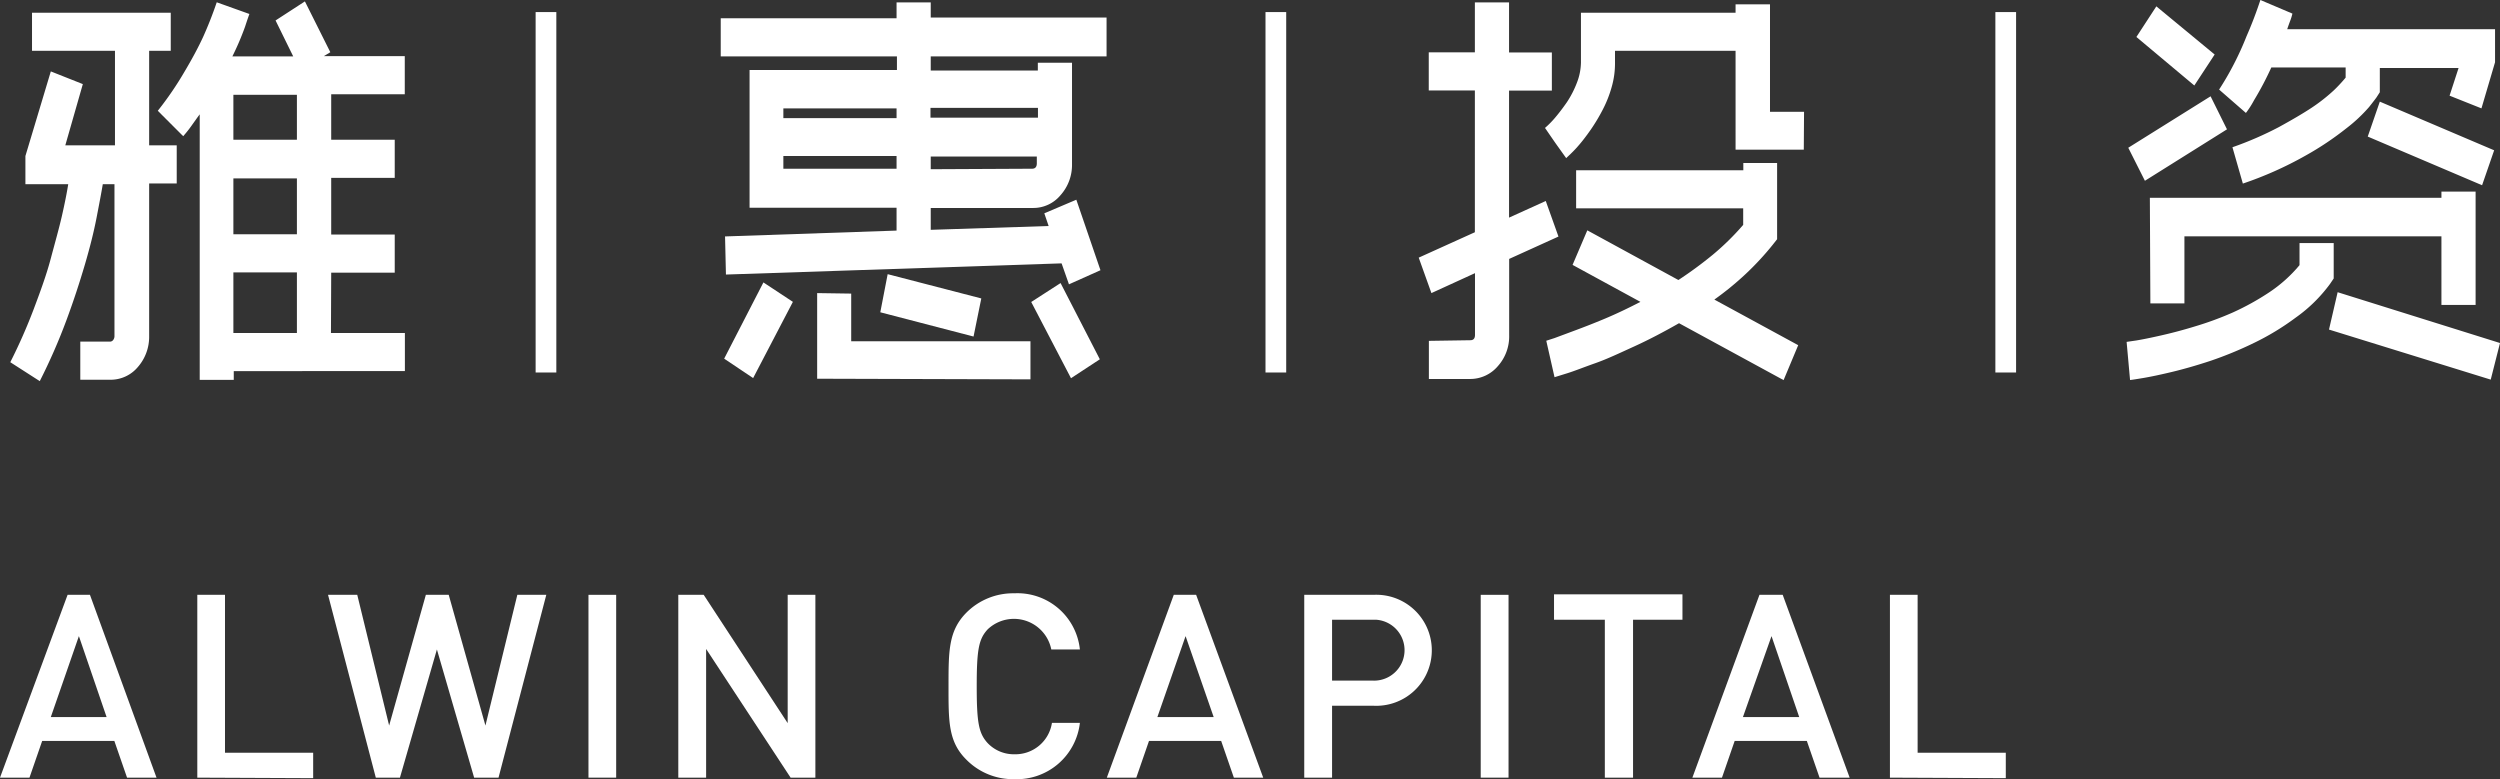 <svg xmlns="http://www.w3.org/2000/svg" viewBox="0 0 196.78 61.33"><rect x="0" y="0" width="196.78" height="61.33" fill="#333333" stroke="none"/><defs><style>.cls-1{fill:#fff;}</style></defs><title>logo-text-white</title><g id="Layer_2" data-name="Layer 2"><g id="Layer_1-2" data-name="Layer 1"><path class="cls-1" d="M10,61.21,9,58.32H3.32l-1,2.89H0L5.32,46.82H7.08l5.24,14.39ZM6.21,50.07,4,56.44H8.39Z"/><path class="cls-1" d="M15.53,61.21V46.82h2.18V59.25h6.94v2Z"/><path class="cls-1" d="M39.24,61.21H37.32L34.39,51.12,31.48,61.21h-1.9L25.82,46.82h2.3l2.51,10.29,2.89-10.29h1.8l2.89,10.29,2.51-10.29H43Z"/><path class="cls-1" d="M46.32,61.21V46.82H48.5V61.21Z"/><path class="cls-1" d="M62.23,61.21,55.58,51.08V61.21H53.39V46.82h2L62,56.92V46.82h2.18V61.21Z"/><path class="cls-1" d="M79.84,61.33a5.16,5.16,0,0,1-3.78-1.54c-1.42-1.41-1.4-3-1.4-5.78s0-4.36,1.4-5.78a5.19,5.19,0,0,1,3.78-1.53A4.94,4.94,0,0,1,85,51.12H82.75a3,3,0,0,0-5-1.59c-.71.76-.87,1.59-.87,4.48s.16,3.72.87,4.49a2.85,2.85,0,0,0,2.12.87,2.91,2.91,0,0,0,2.93-2.47H85A5,5,0,0,1,79.84,61.33Z"/><path class="cls-1" d="M97.12,61.21l-1-2.89H90.44l-1,2.89H87.12l5.27-14.39h1.76l5.28,14.39Zm-3.8-11.14L91.1,56.44h4.43Z"/><path class="cls-1" d="M108.12,55.55h-3.27v5.66h-2.19V46.82h5.46a4.37,4.37,0,0,1,.42,8.73A2.94,2.94,0,0,1,108.12,55.55ZM108,48.78h-3.15v4.79H108a2.4,2.4,0,0,0,.31-4.79Z"/><path class="cls-1" d="M116.55,61.21V46.82h2.19V61.21Z"/><path class="cls-1" d="M128.54,48.78V61.21h-2.22V48.78h-4v-2h10.11v2Z"/><path class="cls-1" d="M143.22,61.21l-1-2.89h-5.68l-1,2.89h-2.33l5.28-14.39h1.83l5.27,14.39Zm-3.78-11.14-2.25,6.37h4.43Z"/><path class="cls-1" d="M148.76,61.21V46.82h2.18V59.25h6.94v2Z"/><path class="cls-1" d="M11.74,11.44h2.17v3H11.74v12a3.61,3.61,0,0,1-.89,2.45,2.79,2.79,0,0,1-2.17,1H6.32v-3H8.64a.31.31,0,0,0,.27-.13.5.5,0,0,0,.1-.33V14.5H8.09c-.11.67-.28,1.55-.49,2.64s-.52,2.33-.92,3.69-.88,2.84-1.46,4.4A45.93,45.93,0,0,1,3.13,30L.81,28.51a42.92,42.92,0,0,0,1.84-4.17c.52-1.38,1-2.69,1.33-3.93s.65-2.36.88-3.36.4-1.86.51-2.55H2V12.28L4,5.62l2.52,1L5.14,11.44H9.05V4H2.52V1H13.44V4h-1.7ZM26.05,26.21h5.82v3H18.4v.69H15.72V9c-.21.28-.41.57-.62.86a9.52,9.52,0,0,1-.68.86l-2-2a25.93,25.93,0,0,0,2.14-3.14Q15.45,4.08,16,2.88c.36-.8.72-1.7,1.06-2.7l2.57.92s-.14.38-.34,1a21.74,21.74,0,0,1-1,2.34h4.79L21.69,1.61,24,.11l2,4-.51.31h6.37v3H26.07V11h5v3h-5v4.46h5v3h-5ZM23.37,7.46h-5V11h5Zm0,6.58h-5v4.4h5Zm-5,12.17h5V21.44h-5Z"/><path class="cls-1" d="M87.1,4.44H73.26V5.55h8.43V4.94h2.69v8a3.56,3.56,0,0,1-.91,2.43,2.78,2.78,0,0,1-2.15,1H73.26v1.72l9.28-.3-.34-1,2.52-1.07,1.9,5.55-2.48,1.11-.58-1.65-26.42.88-.07-3,13.5-.46v-1.8H59V5.51h11.6V4.44H56.73v-3H70.57V.19h2.69V1.38H87.1ZM62.41,23.76l-3.13,6L57,28.23l3.09-6ZM61.66,8.53V9.3h8.91V8.53Zm8.91,4.75v-1H61.66v1ZM67,23.11v3.75H81.11v3l-16.79-.05V23.07Zm10.24.38-.61,3-7.34-1.91.58-3Zm-4-15v.77H81.7V8.49Zm8,4.79c.24,0,.37-.14.37-.42v-.54H73.26v1Zm3.06,16.49-3.13-6,2.31-1.49,3.09,6Z"/><path class="cls-1" d="M115.73,26.78c.25,0,.37-.14.37-.42V21.5l-3.43,1.57-1-2.79,4.42-2V7.12h-3.63v-3h3.63V.19h2.69V4.13h3.37v3h-3.37v10l2.89-1.31,1,2.8-3.88,1.76v6a3.51,3.51,0,0,1-.9,2.45,2.85,2.85,0,0,1-2.16,1h-3.26v-3Zm26.25-15h-5.37V4h-9.49v.88a6.75,6.75,0,0,1-.27,2,9.22,9.22,0,0,1-.7,1.76,14.32,14.32,0,0,1-.9,1.51c-.32.46-.62.86-.9,1.19s-.47.53-.73.78-.32.3-.34.33l-.85-1.19-.82-1.19a7.46,7.46,0,0,0,.79-.8c.33-.39.64-.8.93-1.22a7.71,7.71,0,0,0,.78-1.51,4.56,4.56,0,0,0,.33-1.63V1h12.17V.34h2.71V8.8H142Zm-1.59,18.14-8.23-4.48c-1.21.69-2.37,1.3-3.51,1.82s-2.15,1-3.06,1.32-1.65.62-2.23.8l-1,.31-.65-2.87.65-.21L124,26c.67-.25,1.45-.55,2.33-.92s1.81-.81,2.79-1.32l-5.34-2.91,1.16-2.72,7.17,3.91a31.16,31.16,0,0,0,2.72-2,20.23,20.23,0,0,0,2.38-2.34v-1.3H124.06v-3h13.16v-.57h2.66v6l-.34.43a22.46,22.46,0,0,1-2.15,2.32,23.49,23.49,0,0,1-2.45,2l6.6,3.59Z"/><path class="cls-1" d="M183.4,22.35A11.8,11.8,0,0,1,180.7,25a20.14,20.14,0,0,1-3.3,2A29.5,29.5,0,0,1,174,28.4c-1.12.37-2.14.66-3.06.88s-1.68.38-2.28.48-.93.15-1,.15l-.27-3,.76-.11q.73-.12,1.92-.39c.8-.18,1.69-.41,2.67-.71a25.08,25.08,0,0,0,3-1.1A20.32,20.32,0,0,0,178.63,23,11.07,11.07,0,0,0,181,20.87V19.13h2.69v2.79ZM167.52,11.63,174,7.58l1.29,2.6-6.46,4.05Zm6.8-7.34-1.6,2.44-4.56-3.82L169.73.5Zm-5.1,11.28h22.95v-.49h2.69V24h-2.69V18.6H171.94v5.28h-2.68Zm11.22-14.5a4.31,4.31,0,0,1-.19.61c-.08.21-.15.41-.22.62h16.36V4.9l-1.07,3.63-2.51-1,.71-2.18h-6.2V7.26l-.27.42s-.22.3-.58.75a12.09,12.09,0,0,1-1.77,1.66,23.92,23.92,0,0,1-3.23,2.16,28.63,28.63,0,0,1-4.93,2.2l-.82-2.86A26.78,26.78,0,0,0,179.38,10c1-.55,1.9-1.07,2.62-1.55a13.72,13.72,0,0,0,1.7-1.34,11.68,11.68,0,0,0,.93-1V5.31h-5.85a24.37,24.37,0,0,1-1.36,2.58,7,7,0,0,1-.64,1l-2.11-1.84c.38-.59.77-1.24,1.16-2a23.53,23.53,0,0,0,1-2.2c.41-.93.77-1.88,1.09-2.85Zm15.61,28.81-12.73-3.94L184,23l12.78,4Zm-.68-15.3-9-3.83L187.32,8l9,3.83Z"/><rect class="cls-1" x="42.16" y="0.95" width="1.63" height="28.37"/><rect class="cls-1" x="99.61" y="0.95" width="1.63" height="28.37"/><rect class="cls-1" x="157.06" y="0.95" width="1.63" height="28.37"/></g></g></svg>
